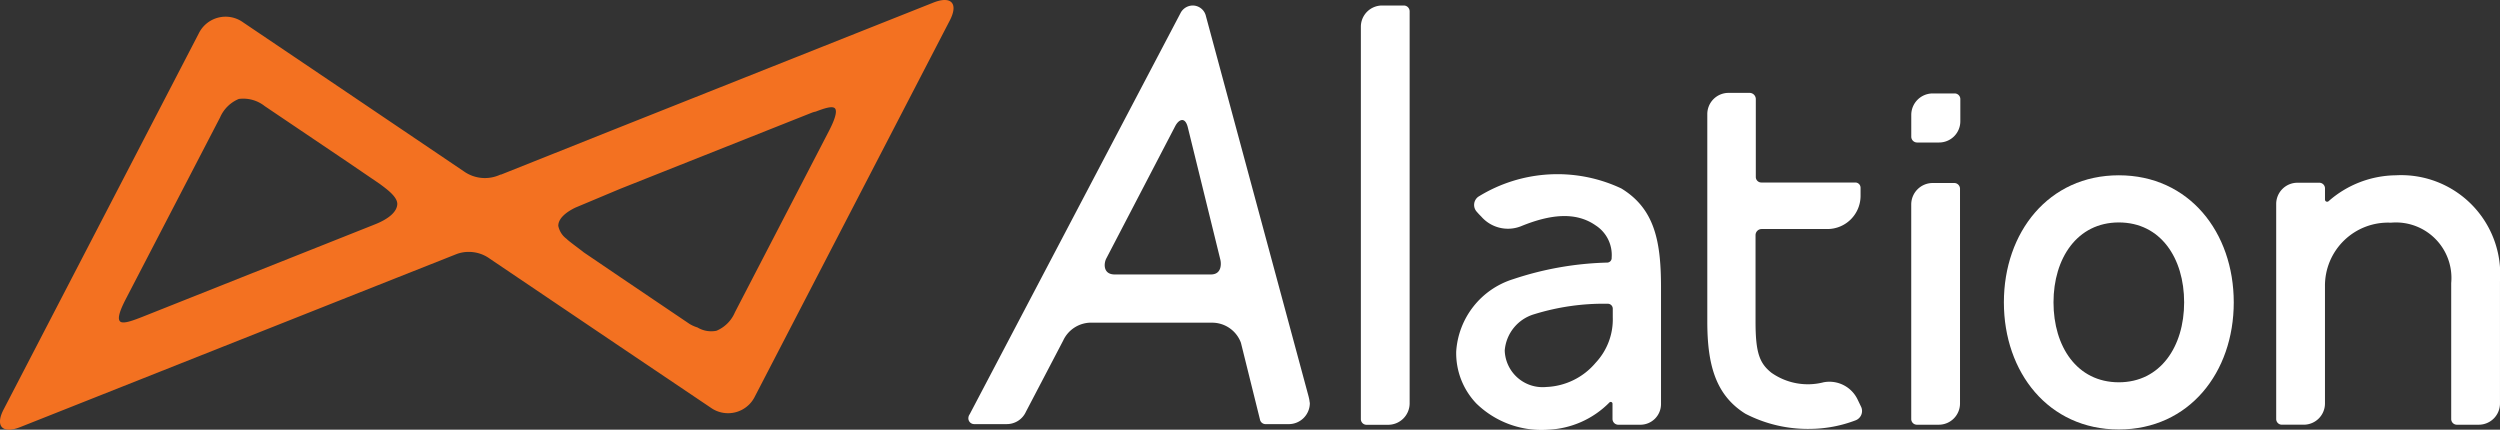 <svg xmlns="http://www.w3.org/2000/svg" width="139.665" height="24.005" viewBox="0 0 139.665 24.005"><rect x="0" y="0" width="139.665" height="24.005" fill="#333333" stroke="none"/><g transform="translate(0.049 -0.002)"><path d="M696.141,34.223h0a.316.316,0,0,0-.323-.323h-1.232a1.2,1.2,0,0,0-1.186,1.186v1.232a.325.325,0,0,0,.323.323h1.232a1.186,1.186,0,0,0,1.186-1.186V34.223Z" transform="translate(-586.674 -28.678)" fill="#fff"/><path d="M496.1,2h-1.216A1.186,1.186,0,0,0,493.7,3.186V25.1a.316.316,0,0,0,.323.323h1.216a1.2,1.2,0,0,0,1.186-1.186V2.323A.325.325,0,0,0,496.1,2" transform="translate(-417.723 -1.69)" fill="#fff"/><path d="M695.8,66.4h-1.216a1.2,1.2,0,0,0-1.186,1.186V79.58h0a.316.316,0,0,0,.323.323h1.216a1.186,1.186,0,0,0,1.186-1.186h0V66.708a.322.322,0,0,0-.323-.308" transform="translate(-586.674 -56.174)" fill="#fff"/><path d="M370.347,24.019h0c-.015-.077-.031-.139-.046-.2L364.573,2.6h0a.759.759,0,0,0-.739-.6.776.776,0,0,0-.662.385L351.392,24.8h0l-.062.108h0a.455.455,0,0,0-.031.154.325.325,0,0,0,.323.323h1.817a1.173,1.173,0,0,0,1.078-.693l2.079-3.973a1.723,1.723,0,0,1,1.648-1h6.683a1.714,1.714,0,0,1,1.6,1.124l1.062,4.281h0a.318.318,0,0,0,.323.262h1.278a1.176,1.176,0,0,0,1.186-1.186c-.015-.046-.015-.108-.031-.185m-4.973-7.837c.062.231.092.847-.523.847h-5.374c-.662,0-.616-.631-.462-.908l3.849-7.391c.2-.37.539-.524.693.062Z" transform="translate(-297.25 -1.69)" fill="#fff"/><path d="M52.11.141,34.6,7.1,27.921,9.764V9.749a2.032,2.032,0,0,1-2.048-.169h0L19.329,5.16l-5.8-3.911a1.669,1.669,0,0,0-2.479.631L.158,22.868c-.493.939-.077,1.386.908,1l18.246-7.237,6.1-2.417a1.893,1.893,0,0,1,.724-.139,1.985,1.985,0,0,1,1.186.385h0L34.6,19.372l5.05,3.4a1.669,1.669,0,0,0,2.479-.631l10.886-21C53.5.2,53.1-.244,52.11.141M20.822,12.567l-1.509.6L7.888,17.71c-.477.185-1.062.416-1.232.246-.185-.185.077-.77.323-1.247L12.246,6.562A1.954,1.954,0,0,1,13.293,5.53a1.929,1.929,0,0,1,1.447.4l4.589,3.095,1.832,1.247h0c.323.246.985.693.985,1.124-.015.585-.831.985-1.324,1.17M34.6,10.55,45.3,6.3a1.134,1.134,0,0,1,.216-.062c.447-.169.924-.339,1.078-.185.169.185-.077.77-.323,1.247L41.009,17.448a1.927,1.927,0,0,1-1.032,1.032,1.482,1.482,0,0,1-1.062-.185,1.9,1.9,0,0,1-.447-.2l-3.849-2.6-2.063-1.4c-.062-.062-.893-.662-.939-.739a1.187,1.187,0,0,1-.477-.739c0-.447.508-.8.955-1.016Z" transform="translate(0 0)" fill="#f37121"/><path d="M733.421,63.6c-3.926,0-6.421,3.187-6.421,7.1s2.494,7.1,6.421,7.1,6.421-3.187,6.421-7.1S737.347,63.6,733.421,63.6Zm0,11.564c-2.34,0-3.649-2-3.649-4.465s1.324-4.465,3.649-4.465c2.34,0,3.649,2,3.649,4.465S735.746,75.164,733.421,75.164Z" transform="translate(-615.1 -53.805)" fill="#fff"/><path d="M627.977,51.207l-.185-.385a1.746,1.746,0,0,0-1.894-.955,3.535,3.535,0,0,1-2.926-.539c-.647-.524-.878-1.093-.878-2.833v-4.85a.342.342,0,0,1,.339-.339h3.68a1.853,1.853,0,0,0,1.848-1.848V39a.292.292,0,0,0-.293-.293h-5.251a.309.309,0,0,1-.308-.308V34.054a.348.348,0,0,0-.354-.354h-1.17a1.186,1.186,0,0,0-1.186,1.186V46.465c0,2.356.431,4.1,2.125,5.158a7.579,7.579,0,0,0,3.68.847,7.246,7.246,0,0,0,2.479-.477A.557.557,0,0,0,627.977,51.207Z" transform="translate(-524.068 -28.509)" fill="#fff"/><path d="M539.741,69.532v6.513a1.153,1.153,0,0,1-1.155,1.155h-1.232a.325.325,0,0,1-.323-.323v-.847a.1.1,0,0,0-.169-.077,5.114,5.114,0,0,1-3.418,1.524,5.214,5.214,0,0,1-4.019-1.463A4.071,4.071,0,0,1,528.3,73.1a4.536,4.536,0,0,1,3.187-4.034,17.941,17.941,0,0,1,5.235-.924.255.255,0,0,0,.262-.277,1.965,1.965,0,0,0-.893-1.8c-1.124-.785-2.556-.616-4.173.046a1.974,1.974,0,0,1-2.217-.539c-.062-.062-.154-.154-.246-.262a.567.567,0,0,1,.077-.847A8.388,8.388,0,0,1,537.523,64C539.4,65.143,539.741,66.976,539.741,69.532Zm-2.695,1.663v-.477a.276.276,0,0,0-.277-.277,13.136,13.136,0,0,0-4.111.585,2.3,2.3,0,0,0-1.648,2.033,2.118,2.118,0,0,0,2.325,2.032,3.8,3.8,0,0,0,2.756-1.355A3.541,3.541,0,0,0,537.046,71.195Z" transform="translate(-446.996 -53.47)" fill="#fff"/><path d="M832.483,63.6a5.777,5.777,0,0,0-3.757,1.447.121.121,0,0,1-.2-.077v-.631a.316.316,0,0,0-.323-.323h-1.216A1.186,1.186,0,0,0,825.8,65.2v12.01h0a.316.316,0,0,0,.323.323h1.216a1.186,1.186,0,0,0,1.186-1.186h0V69.805a3.521,3.521,0,0,1,3.68-3.557,3.1,3.1,0,0,1,3.372,3.372v7.591a.316.316,0,0,0,.323.323h1.216a1.186,1.186,0,0,0,1.186-1.186V69.528A5.534,5.534,0,0,0,832.483,63.6Z" transform="translate(-698.687 -53.805)" fill="#fff"/></g></svg>
